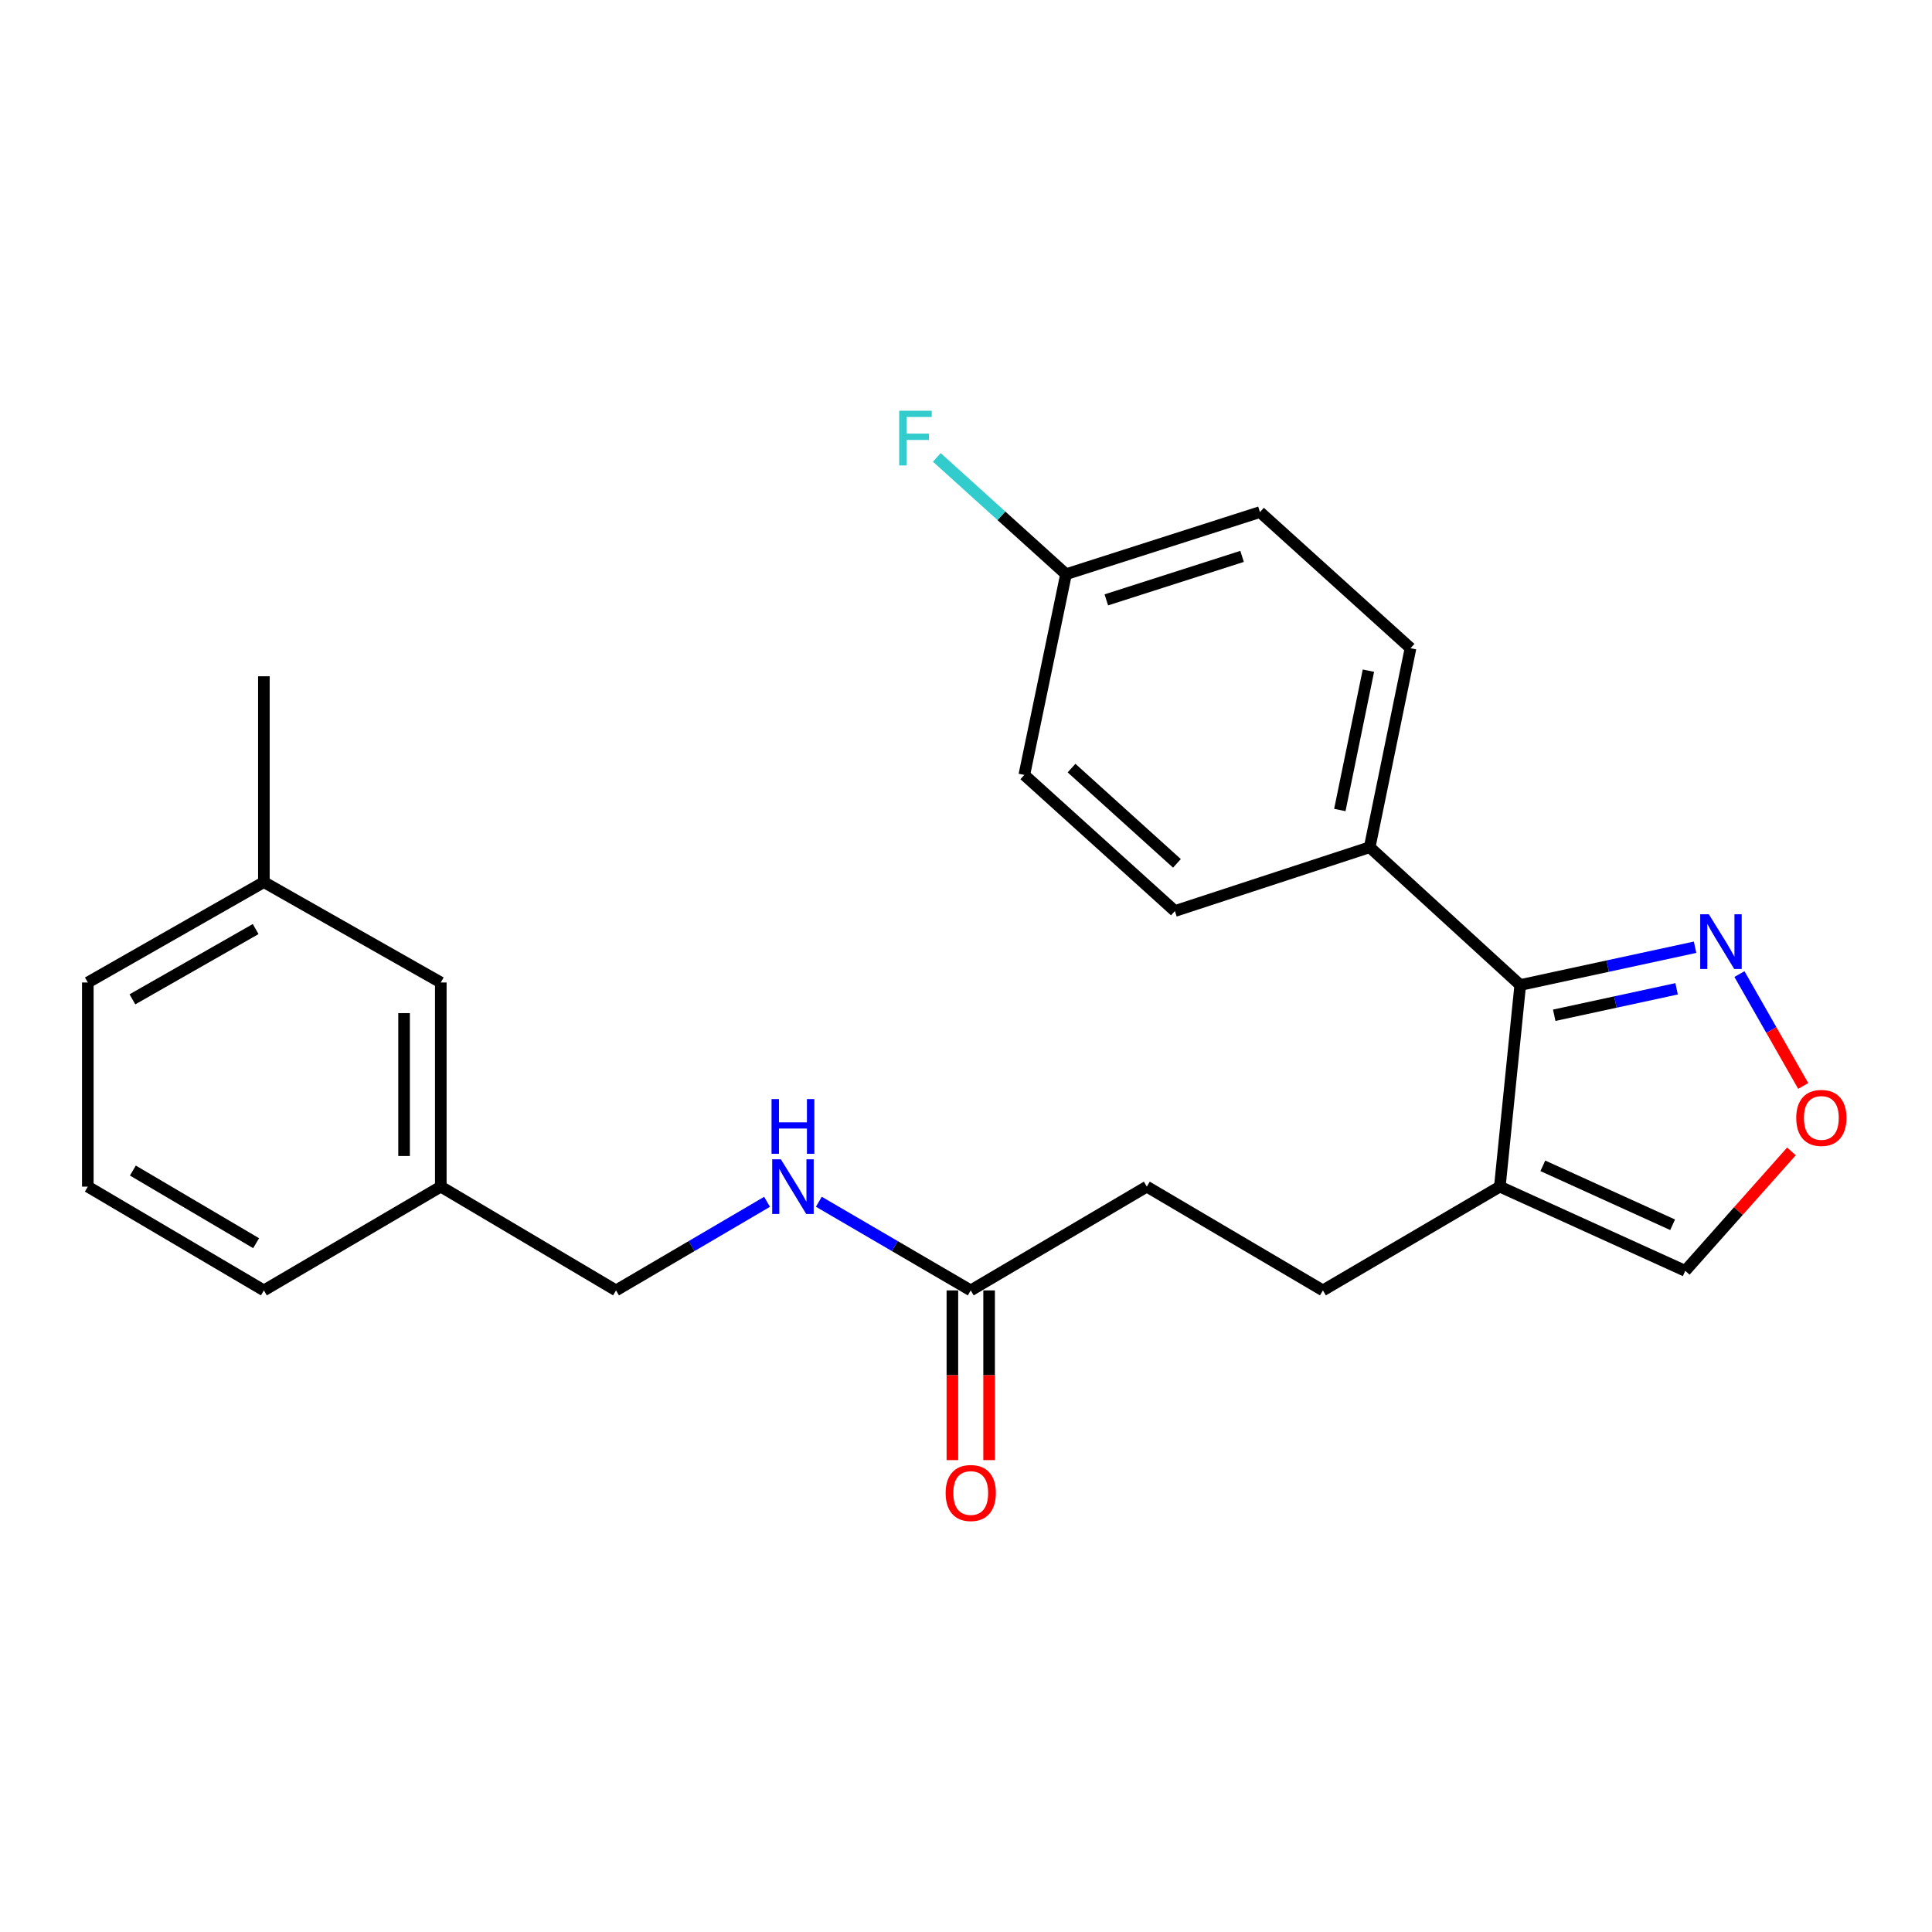 <?xml version='1.0' encoding='iso-8859-1'?>
<svg version='1.1' baseProfile='full'
              xmlns='http://www.w3.org/2000/svg'
                      xmlns:rdkit='http://www.rdkit.org/xml'
                      xmlns:xlink='http://www.w3.org/1999/xlink'
                  xml:space='preserve'
width='1000px' height='1000px' viewBox='0 0 1000 1000'>
<!-- END OF HEADER -->
<rect style='opacity:1.0;fill:#FFFFFF;stroke:none' width='1000' height='1000' x='0' y='0'> </rect>
<path class='bond-0' d='M 786.874,509.846 L 776.312,614.2' style='fill:none;fill-rule:evenodd;stroke:#000000;stroke-width:6px;stroke-linecap:butt;stroke-linejoin:miter;stroke-opacity:1' />
<path class='bond-1' d='M 786.874,509.846 L 832.12,500.066' style='fill:none;fill-rule:evenodd;stroke:#000000;stroke-width:6px;stroke-linecap:butt;stroke-linejoin:miter;stroke-opacity:1' />
<path class='bond-1' d='M 832.12,500.066 L 877.366,490.286' style='fill:none;fill-rule:evenodd;stroke:#0000FF;stroke-width:6px;stroke-linecap:butt;stroke-linejoin:miter;stroke-opacity:1' />
<path class='bond-1' d='M 804.465,525.495 L 836.137,518.649' style='fill:none;fill-rule:evenodd;stroke:#000000;stroke-width:6px;stroke-linecap:butt;stroke-linejoin:miter;stroke-opacity:1' />
<path class='bond-1' d='M 836.137,518.649 L 867.809,511.803' style='fill:none;fill-rule:evenodd;stroke:#0000FF;stroke-width:6px;stroke-linecap:butt;stroke-linejoin:miter;stroke-opacity:1' />
<path class='bond-5' d='M 786.874,509.846 L 708.947,438.53' style='fill:none;fill-rule:evenodd;stroke:#000000;stroke-width:6px;stroke-linecap:butt;stroke-linejoin:miter;stroke-opacity:1' />
<path class='bond-4' d='M 776.312,614.2 L 872.28,657.79' style='fill:none;fill-rule:evenodd;stroke:#000000;stroke-width:6px;stroke-linecap:butt;stroke-linejoin:miter;stroke-opacity:1' />
<path class='bond-4' d='M 798.57,603.428 L 865.747,633.941' style='fill:none;fill-rule:evenodd;stroke:#000000;stroke-width:6px;stroke-linecap:butt;stroke-linejoin:miter;stroke-opacity:1' />
<path class='bond-7' d='M 776.312,614.2 L 684.738,667.908' style='fill:none;fill-rule:evenodd;stroke:#000000;stroke-width:6px;stroke-linecap:butt;stroke-linejoin:miter;stroke-opacity:1' />
<path class='bond-2' d='M 900.331,504.174 L 916.838,533.133' style='fill:none;fill-rule:evenodd;stroke:#0000FF;stroke-width:6px;stroke-linecap:butt;stroke-linejoin:miter;stroke-opacity:1' />
<path class='bond-2' d='M 916.838,533.133 L 933.346,562.092' style='fill:none;fill-rule:evenodd;stroke:#FF0000;stroke-width:6px;stroke-linecap:butt;stroke-linejoin:miter;stroke-opacity:1' />
<path class='bond-24' d='M 927.249,595.963 L 899.765,626.876' style='fill:none;fill-rule:evenodd;stroke:#FF0000;stroke-width:6px;stroke-linecap:butt;stroke-linejoin:miter;stroke-opacity:1' />
<path class='bond-24' d='M 899.765,626.876 L 872.28,657.79' style='fill:none;fill-rule:evenodd;stroke:#000000;stroke-width:6px;stroke-linecap:butt;stroke-linejoin:miter;stroke-opacity:1' />
<path class='bond-3' d='M 502.457,667.908 L 593.587,614.2' style='fill:none;fill-rule:evenodd;stroke:#000000;stroke-width:6px;stroke-linecap:butt;stroke-linejoin:miter;stroke-opacity:1' />
<path class='bond-6' d='M 502.457,667.908 L 463.145,644.965' style='fill:none;fill-rule:evenodd;stroke:#000000;stroke-width:6px;stroke-linecap:butt;stroke-linejoin:miter;stroke-opacity:1' />
<path class='bond-6' d='M 463.145,644.965 L 423.833,622.022' style='fill:none;fill-rule:evenodd;stroke:#0000FF;stroke-width:6px;stroke-linecap:butt;stroke-linejoin:miter;stroke-opacity:1' />
<path class='bond-8' d='M 492.951,667.908 L 492.951,711.832' style='fill:none;fill-rule:evenodd;stroke:#000000;stroke-width:6px;stroke-linecap:butt;stroke-linejoin:miter;stroke-opacity:1' />
<path class='bond-8' d='M 492.951,711.832 L 492.951,755.756' style='fill:none;fill-rule:evenodd;stroke:#FF0000;stroke-width:6px;stroke-linecap:butt;stroke-linejoin:miter;stroke-opacity:1' />
<path class='bond-8' d='M 511.963,667.908 L 511.963,711.832' style='fill:none;fill-rule:evenodd;stroke:#000000;stroke-width:6px;stroke-linecap:butt;stroke-linejoin:miter;stroke-opacity:1' />
<path class='bond-8' d='M 511.963,711.832 L 511.963,755.756' style='fill:none;fill-rule:evenodd;stroke:#FF0000;stroke-width:6px;stroke-linecap:butt;stroke-linejoin:miter;stroke-opacity:1' />
<path class='bond-9' d='M 708.947,438.53 L 730.082,335.507' style='fill:none;fill-rule:evenodd;stroke:#000000;stroke-width:6px;stroke-linecap:butt;stroke-linejoin:miter;stroke-opacity:1' />
<path class='bond-9' d='M 693.493,419.256 L 708.288,347.14' style='fill:none;fill-rule:evenodd;stroke:#000000;stroke-width:6px;stroke-linecap:butt;stroke-linejoin:miter;stroke-opacity:1' />
<path class='bond-10' d='M 708.947,438.53 L 608.121,471.548' style='fill:none;fill-rule:evenodd;stroke:#000000;stroke-width:6px;stroke-linecap:butt;stroke-linejoin:miter;stroke-opacity:1' />
<path class='bond-13' d='M 397.035,622.055 L 357.945,644.982' style='fill:none;fill-rule:evenodd;stroke:#0000FF;stroke-width:6px;stroke-linecap:butt;stroke-linejoin:miter;stroke-opacity:1' />
<path class='bond-13' d='M 357.945,644.982 L 318.855,667.908' style='fill:none;fill-rule:evenodd;stroke:#000000;stroke-width:6px;stroke-linecap:butt;stroke-linejoin:miter;stroke-opacity:1' />
<path class='bond-11' d='M 684.738,667.908 L 593.587,614.2' style='fill:none;fill-rule:evenodd;stroke:#000000;stroke-width:6px;stroke-linecap:butt;stroke-linejoin:miter;stroke-opacity:1' />
<path class='bond-16' d='M 730.082,335.507 L 652.154,265.058' style='fill:none;fill-rule:evenodd;stroke:#000000;stroke-width:6px;stroke-linecap:butt;stroke-linejoin:miter;stroke-opacity:1' />
<path class='bond-17' d='M 608.121,471.548 L 530.183,401.098' style='fill:none;fill-rule:evenodd;stroke:#000000;stroke-width:6px;stroke-linecap:butt;stroke-linejoin:miter;stroke-opacity:1' />
<path class='bond-17' d='M 609.179,446.876 L 554.622,397.562' style='fill:none;fill-rule:evenodd;stroke:#000000;stroke-width:6px;stroke-linecap:butt;stroke-linejoin:miter;stroke-opacity:1' />
<path class='bond-12' d='M 551.772,297.209 L 530.183,401.098' style='fill:none;fill-rule:evenodd;stroke:#000000;stroke-width:6px;stroke-linecap:butt;stroke-linejoin:miter;stroke-opacity:1' />
<path class='bond-18' d='M 551.772,297.209 L 518.331,266.977' style='fill:none;fill-rule:evenodd;stroke:#000000;stroke-width:6px;stroke-linecap:butt;stroke-linejoin:miter;stroke-opacity:1' />
<path class='bond-18' d='M 518.331,266.977 L 484.891,236.746' style='fill:none;fill-rule:evenodd;stroke:#33CCCC;stroke-width:6px;stroke-linecap:butt;stroke-linejoin:miter;stroke-opacity:1' />
<path class='bond-25' d='M 551.772,297.209 L 652.154,265.058' style='fill:none;fill-rule:evenodd;stroke:#000000;stroke-width:6px;stroke-linecap:butt;stroke-linejoin:miter;stroke-opacity:1' />
<path class='bond-25' d='M 572.628,310.492 L 642.896,287.986' style='fill:none;fill-rule:evenodd;stroke:#000000;stroke-width:6px;stroke-linecap:butt;stroke-linejoin:miter;stroke-opacity:1' />
<path class='bond-15' d='M 318.855,667.908 L 228.158,614.2' style='fill:none;fill-rule:evenodd;stroke:#000000;stroke-width:6px;stroke-linecap:butt;stroke-linejoin:miter;stroke-opacity:1' />
<path class='bond-14' d='M 228.158,508.536 L 228.158,614.2' style='fill:none;fill-rule:evenodd;stroke:#000000;stroke-width:6px;stroke-linecap:butt;stroke-linejoin:miter;stroke-opacity:1' />
<path class='bond-14' d='M 209.147,524.386 L 209.147,598.35' style='fill:none;fill-rule:evenodd;stroke:#000000;stroke-width:6px;stroke-linecap:butt;stroke-linejoin:miter;stroke-opacity:1' />
<path class='bond-19' d='M 228.158,508.536 L 136.585,456.57' style='fill:none;fill-rule:evenodd;stroke:#000000;stroke-width:6px;stroke-linecap:butt;stroke-linejoin:miter;stroke-opacity:1' />
<path class='bond-21' d='M 228.158,614.2 L 136.585,667.908' style='fill:none;fill-rule:evenodd;stroke:#000000;stroke-width:6px;stroke-linecap:butt;stroke-linejoin:miter;stroke-opacity:1' />
<path class='bond-23' d='M 136.585,456.57 L 136.585,350.041' style='fill:none;fill-rule:evenodd;stroke:#000000;stroke-width:6px;stroke-linecap:butt;stroke-linejoin:miter;stroke-opacity:1' />
<path class='bond-26' d='M 136.585,456.57 L 45.455,508.536' style='fill:none;fill-rule:evenodd;stroke:#000000;stroke-width:6px;stroke-linecap:butt;stroke-linejoin:miter;stroke-opacity:1' />
<path class='bond-26' d='M 132.333,480.881 L 68.542,517.257' style='fill:none;fill-rule:evenodd;stroke:#000000;stroke-width:6px;stroke-linecap:butt;stroke-linejoin:miter;stroke-opacity:1' />
<path class='bond-20' d='M 45.455,614.2 L 136.585,667.908' style='fill:none;fill-rule:evenodd;stroke:#000000;stroke-width:6px;stroke-linecap:butt;stroke-linejoin:miter;stroke-opacity:1' />
<path class='bond-20' d='M 68.777,605.877 L 132.568,643.473' style='fill:none;fill-rule:evenodd;stroke:#000000;stroke-width:6px;stroke-linecap:butt;stroke-linejoin:miter;stroke-opacity:1' />
<path class='bond-22' d='M 45.455,614.2 L 45.455,508.536' style='fill:none;fill-rule:evenodd;stroke:#000000;stroke-width:6px;stroke-linecap:butt;stroke-linejoin:miter;stroke-opacity:1' />
<path  class='atom-2' d='M 884.504 473.231
L 893.784 488.231
Q 894.704 489.711, 896.184 492.391
Q 897.664 495.071, 897.744 495.231
L 897.744 473.231
L 901.504 473.231
L 901.504 501.551
L 897.624 501.551
L 887.664 485.151
Q 886.504 483.231, 885.264 481.031
Q 884.064 478.831, 883.704 478.151
L 883.704 501.551
L 880.024 501.551
L 880.024 473.231
L 884.504 473.231
' fill='#0000FF'/>
<path  class='atom-3' d='M 929.729 578.633
Q 929.729 571.833, 933.089 568.033
Q 936.449 564.233, 942.729 564.233
Q 949.009 564.233, 952.369 568.033
Q 955.729 571.833, 955.729 578.633
Q 955.729 585.513, 952.329 589.433
Q 948.929 593.313, 942.729 593.313
Q 936.489 593.313, 933.089 589.433
Q 929.729 585.553, 929.729 578.633
M 942.729 590.113
Q 947.049 590.113, 949.369 587.233
Q 951.729 584.313, 951.729 578.633
Q 951.729 573.073, 949.369 570.273
Q 947.049 567.433, 942.729 567.433
Q 938.409 567.433, 936.049 570.233
Q 933.729 573.033, 933.729 578.633
Q 933.729 584.353, 936.049 587.233
Q 938.409 590.113, 942.729 590.113
' fill='#FF0000'/>
<path  class='atom-7' d='M 404.169 600.04
L 413.449 615.04
Q 414.369 616.52, 415.849 619.2
Q 417.329 621.88, 417.409 622.04
L 417.409 600.04
L 421.169 600.04
L 421.169 628.36
L 417.289 628.36
L 407.329 611.96
Q 406.169 610.04, 404.929 607.84
Q 403.729 605.64, 403.369 604.96
L 403.369 628.36
L 399.689 628.36
L 399.689 600.04
L 404.169 600.04
' fill='#0000FF'/>
<path  class='atom-7' d='M 399.349 568.888
L 403.189 568.888
L 403.189 580.928
L 417.669 580.928
L 417.669 568.888
L 421.509 568.888
L 421.509 597.208
L 417.669 597.208
L 417.669 584.128
L 403.189 584.128
L 403.189 597.208
L 399.349 597.208
L 399.349 568.888
' fill='#0000FF'/>
<path  class='atom-9' d='M 489.457 772.775
Q 489.457 765.975, 492.817 762.175
Q 496.177 758.375, 502.457 758.375
Q 508.737 758.375, 512.097 762.175
Q 515.457 765.975, 515.457 772.775
Q 515.457 779.655, 512.057 783.575
Q 508.657 787.455, 502.457 787.455
Q 496.217 787.455, 492.817 783.575
Q 489.457 779.695, 489.457 772.775
M 502.457 784.255
Q 506.777 784.255, 509.097 781.375
Q 511.457 778.455, 511.457 772.775
Q 511.457 767.215, 509.097 764.415
Q 506.777 761.575, 502.457 761.575
Q 498.137 761.575, 495.777 764.375
Q 493.457 767.175, 493.457 772.775
Q 493.457 778.495, 495.777 781.375
Q 498.137 784.255, 502.457 784.255
' fill='#FF0000'/>
<path  class='atom-19' d='M 465.424 212.599
L 482.264 212.599
L 482.264 215.839
L 469.224 215.839
L 469.224 224.439
L 480.824 224.439
L 480.824 227.719
L 469.224 227.719
L 469.224 240.919
L 465.424 240.919
L 465.424 212.599
' fill='#33CCCC'/>
</svg>
